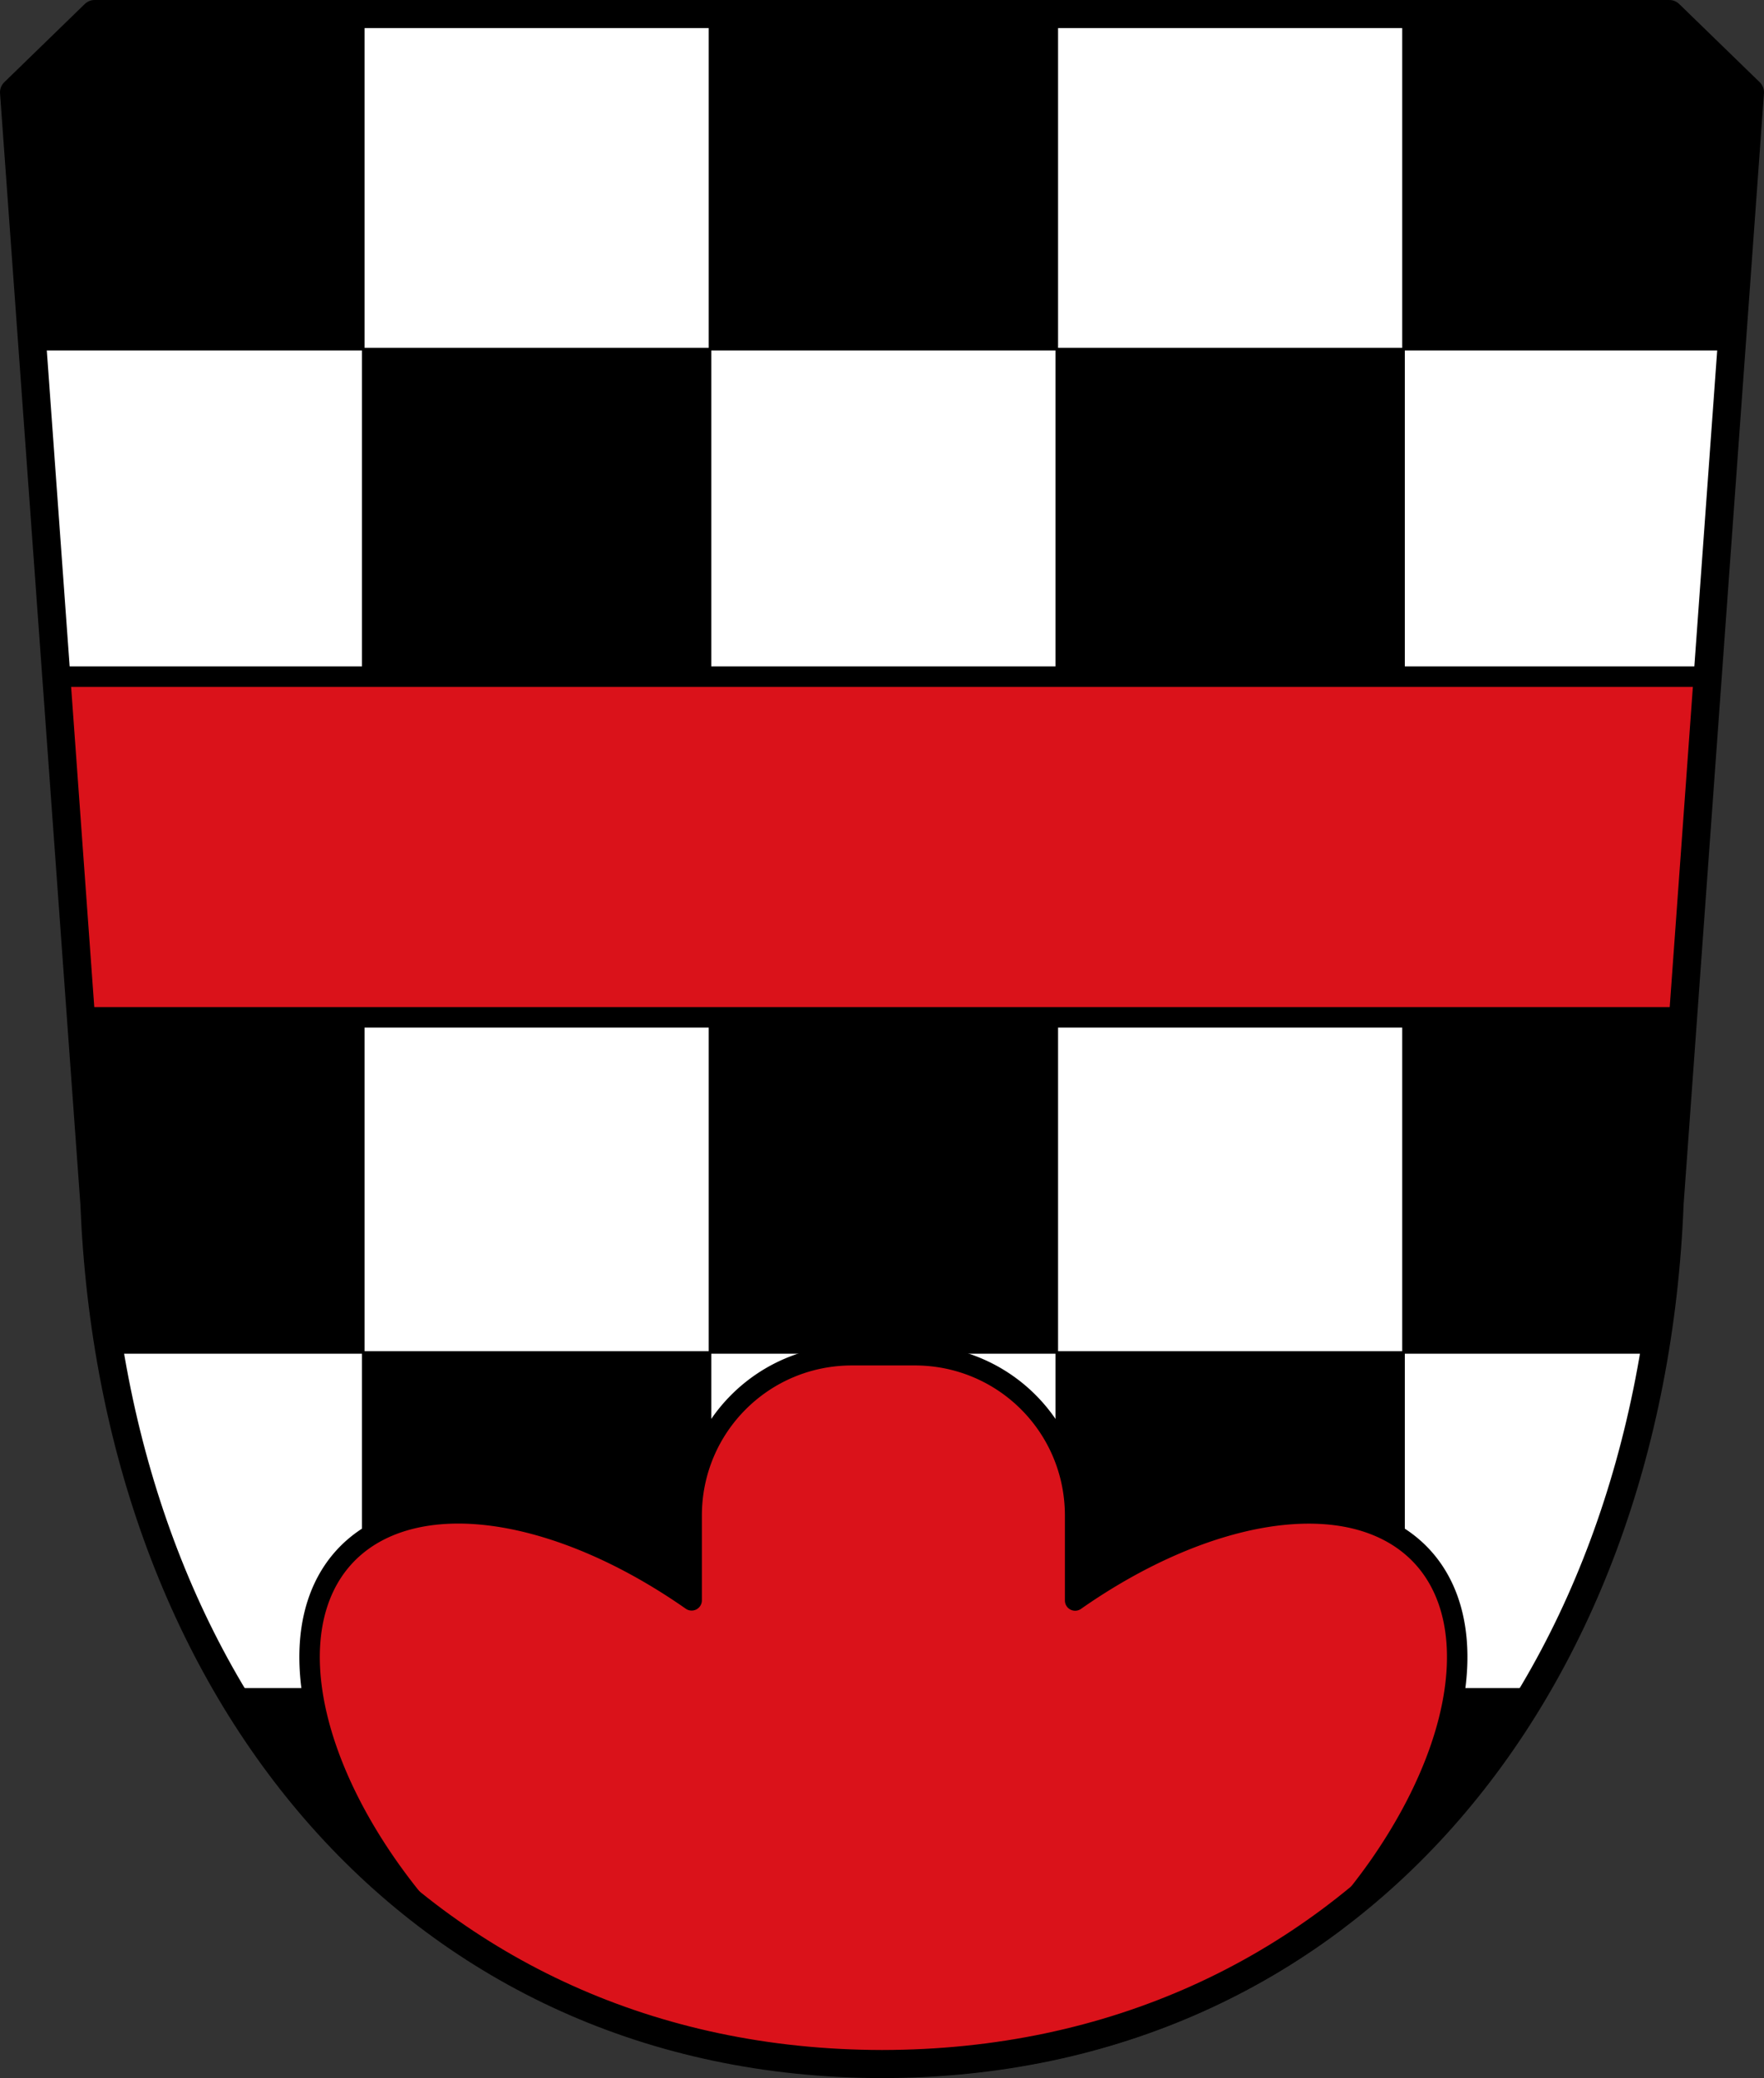 <?xml version="1.0" encoding="UTF-8" standalone="no"?>
<!-- Created with Inkscape (http://www.inkscape.org/) -->

<svg
   xmlns:dc="http://purl.org/dc/elements/1.1/"
   xmlns:cc="http://creativecommons.org/ns#"
   xmlns:rdf="http://www.w3.org/1999/02/22-rdf-syntax-ns#"
   xmlns:svg="http://www.w3.org/2000/svg"
   xmlns="http://www.w3.org/2000/svg"
   xmlns:sodipodi="http://sodipodi.sourceforge.net/DTD/sodipodi-0.dtd"
   xmlns:inkscape="http://www.inkscape.org/namespaces/inkscape"
   width="182.719mm"
   height="215.251mm"
   viewBox="0 0 182.719 215.251"
   version="1.1"
   id="svg1022"
   inkscape:version="0.92.5 (2060ec1f9f, 2020-04-08)"
   sodipodi:docname="DEU Oberschöneberg (Dinkelscherben) COA.svg">
  <rect x="0" y="0" width="182.719" height="215.251" fill="#333333" stroke="none"/>
  <defs
     id="defs1016" />
  <sodipodi:namedview
     id="base"
     pagecolor="#ffffff"
     bordercolor="#666666"
     borderopacity="1.0"
     inkscape:pageopacity="0.0"
     inkscape:pageshadow="2"
     inkscape:zoom="0.97474184"
     inkscape:cx="345.29589"
     inkscape:cy="406.77436"
     inkscape:document-units="mm"
     inkscape:current-layer="layer1"
     showgrid="false"
     inkscape:window-width="1920"
     inkscape:window-height="1046"
     inkscape:window-x="-11"
     inkscape:window-y="-11"
     inkscape:window-maximized="1"
     inkscape:snap-nodes="false"
     fit-margin-top="0"
     fit-margin-left="0"
     fit-margin-right="0"
     fit-margin-bottom="0"
     inkscape:snap-midpoints="true"
     inkscape:snap-smooth-nodes="true" />
  <g
     inkscape:label="Ebene 1"
     inkscape:groupmode="layer"
     id="layer1"
     transform="translate(-18.377,-75.939)">
    <path
       style="fill:#ffffff;fill-rule:evenodd;stroke:none;stroke-width:2.91;stroke-linecap:round;stroke-linejoin:round;stroke-miterlimit:4;stroke-dasharray:none;stroke-opacity:1"
       d="m 28.175,77.394 -8.343,8.108 8.321,115.069 c 2.03,50.874 33.66,89.102 81.583,89.165 47.966,-0.029 79.581,-38.242 81.583,-89.165 l 8.321,-115.068 -8.343,-8.108 h -81.564 z"
       id="path10563-0-6-2-0-9"
       inkscape:connector-curvature="0"
       sodipodi:nodetypes="ccccccccc" />
    <path
       style="fill:#000000;fill-opacity:1;stroke:#000000;stroke-width:1.019;stroke-linecap:round;stroke-linejoin:round;stroke-miterlimit:4;stroke-dasharray:none;stroke-opacity:1;paint-order:fill markers stroke"
       d="M 37.031 5.5 L 6.451 35.219 L 6.451 49.297 L 12.754 136.467 L 141.988 136.467 L 141.988 5.5 L 37.031 5.5 z M 141.988 136.467 L 141.988 268.182 L 277.527 268.182 L 277.527 136.467 L 141.988 136.467 z M 277.527 136.467 L 413.064 136.467 L 413.064 5.5 L 345.287 5.5 L 277.527 5.5 L 277.527 136.467 z M 413.064 136.467 L 413.064 268.182 L 548.602 268.182 L 548.602 136.467 L 413.064 136.467 z M 548.602 136.467 L 677.836 136.467 L 684.141 49.297 L 684.141 35.221 L 653.559 5.5 L 548.602 5.5 L 548.602 136.467 z "
       transform="matrix(0.265,0,0,0.265,18.377,75.939)"
       id="rect1955" />
    <path
       style="fill:#da121a;fill-opacity:1;stroke:#000000;stroke-width:8;stroke-linecap:round;stroke-linejoin:round;stroke-miterlimit:4;stroke-dasharray:none;stroke-opacity:1;paint-order:fill markers stroke"
       d="M 22.012 264.484 L 31.643 397.662 L 658.947 397.662 L 668.578 264.484 L 22.012 264.484 z "
       transform="matrix(0.265,0,0,0.265,18.377,75.939)"
       id="rect1919" />
    <path
       style="fill:#000000;fill-opacity:1;stroke:#000000;stroke-width:1.019;stroke-linecap:round;stroke-linejoin:round;stroke-miterlimit:4;stroke-dasharray:none;stroke-opacity:1;paint-order:fill markers stroke"
       d="M 37.031 397.662 L 31.996 402.555 L 36.949 471.049 C 37.737 490.784 39.722 510.005 42.812 528.629 L 141.988 528.629 L 141.988 397.662 L 37.031 397.662 z M 141.988 528.629 L 141.988 660.344 L 277.527 660.344 L 277.527 528.629 L 141.988 528.629 z M 277.527 528.629 L 413.064 528.629 L 413.064 397.662 L 345.287 397.662 L 277.527 397.662 L 277.527 528.629 z M 413.064 528.629 L 413.064 660.344 L 548.602 660.344 L 548.602 528.629 L 413.064 528.629 z M 548.602 528.629 L 647.816 528.629 C 650.892 510.007 652.865 490.785 653.641 471.049 L 658.594 402.555 L 653.559 397.662 L 548.602 397.662 L 548.602 528.629 z M 548.602 660.344 L 548.602 728.344 C 569.035 708.672 586.8 685.822 601.639 660.344 L 548.602 660.344 z M 413.064 660.344 L 345.287 660.344 L 277.527 660.344 L 277.527 791.311 L 413.064 791.311 L 413.064 660.344 z M 413.064 791.311 L 413.064 800.828 C 424.583 798.292 435.765 795.108 446.594 791.311 L 413.064 791.311 z M 277.527 791.311 L 244.264 791.311 C 255.01 795.079 266.104 798.243 277.527 800.77 L 277.527 791.311 z M 141.988 660.344 L 89.105 660.344 C 103.914 685.728 121.629 708.508 141.988 728.133 L 141.988 660.344 z "
       transform="matrix(0.265,0,0,0.265,18.377,75.939)"
       id="rect1955-8" />
    <path
       style="fill:#da121a;fill-opacity:1;stroke:#000000;stroke-width:8;stroke-linecap:round;stroke-linejoin:round;stroke-miterlimit:4;stroke-dasharray:none;stroke-opacity:1;paint-order:fill markers stroke"
       d="M 333.041 529.719 C 298.309 529.719 270.348 557.68 270.348 592.412 L 270.348 625.535 A 147.073 82.492 43.095 0 0 181.811 591.564 A 147.073 82.492 43.095 0 0 162.129 593.307 A 147.073 82.492 43.095 0 0 151.275 729.031 A 147.073 82.492 43.095 0 0 168.092 750.439 C 216.405 786.974 276.387 807.959 345.295 808.049 C 413.909 808.008 473.66 787.28 521.852 751.113 A 82.492 147.073 46.905 0 0 539.314 729.031 A 82.492 147.073 46.905 0 0 528.461 593.307 A 82.492 147.073 46.905 0 0 420.244 625.596 L 420.244 592.412 C 420.244 557.68 392.281 529.719 357.549 529.719 L 333.041 529.719 z "
       transform="matrix(0.265,0,0,0.265,18.377,75.939)"
       id="rect886" />
    <path
       style="fill:none;fill-rule:evenodd;stroke:#000000;stroke-width:2.91;stroke-linecap:round;stroke-linejoin:round;stroke-miterlimit:4;stroke-dasharray:none;stroke-opacity:1"
       d="m 28.175,77.394 -8.343,8.108 8.321,115.069 c 2.03,50.874 33.66,89.102 81.583,89.165 47.966,-0.029 79.581,-38.242 81.583,-89.165 l 8.321,-115.068 -8.343,-8.108 h -81.564 z"
       id="path10563-0-6-2-0"
       inkscape:connector-curvature="0"
       sodipodi:nodetypes="ccccccccc" />
  </g>
</svg>

